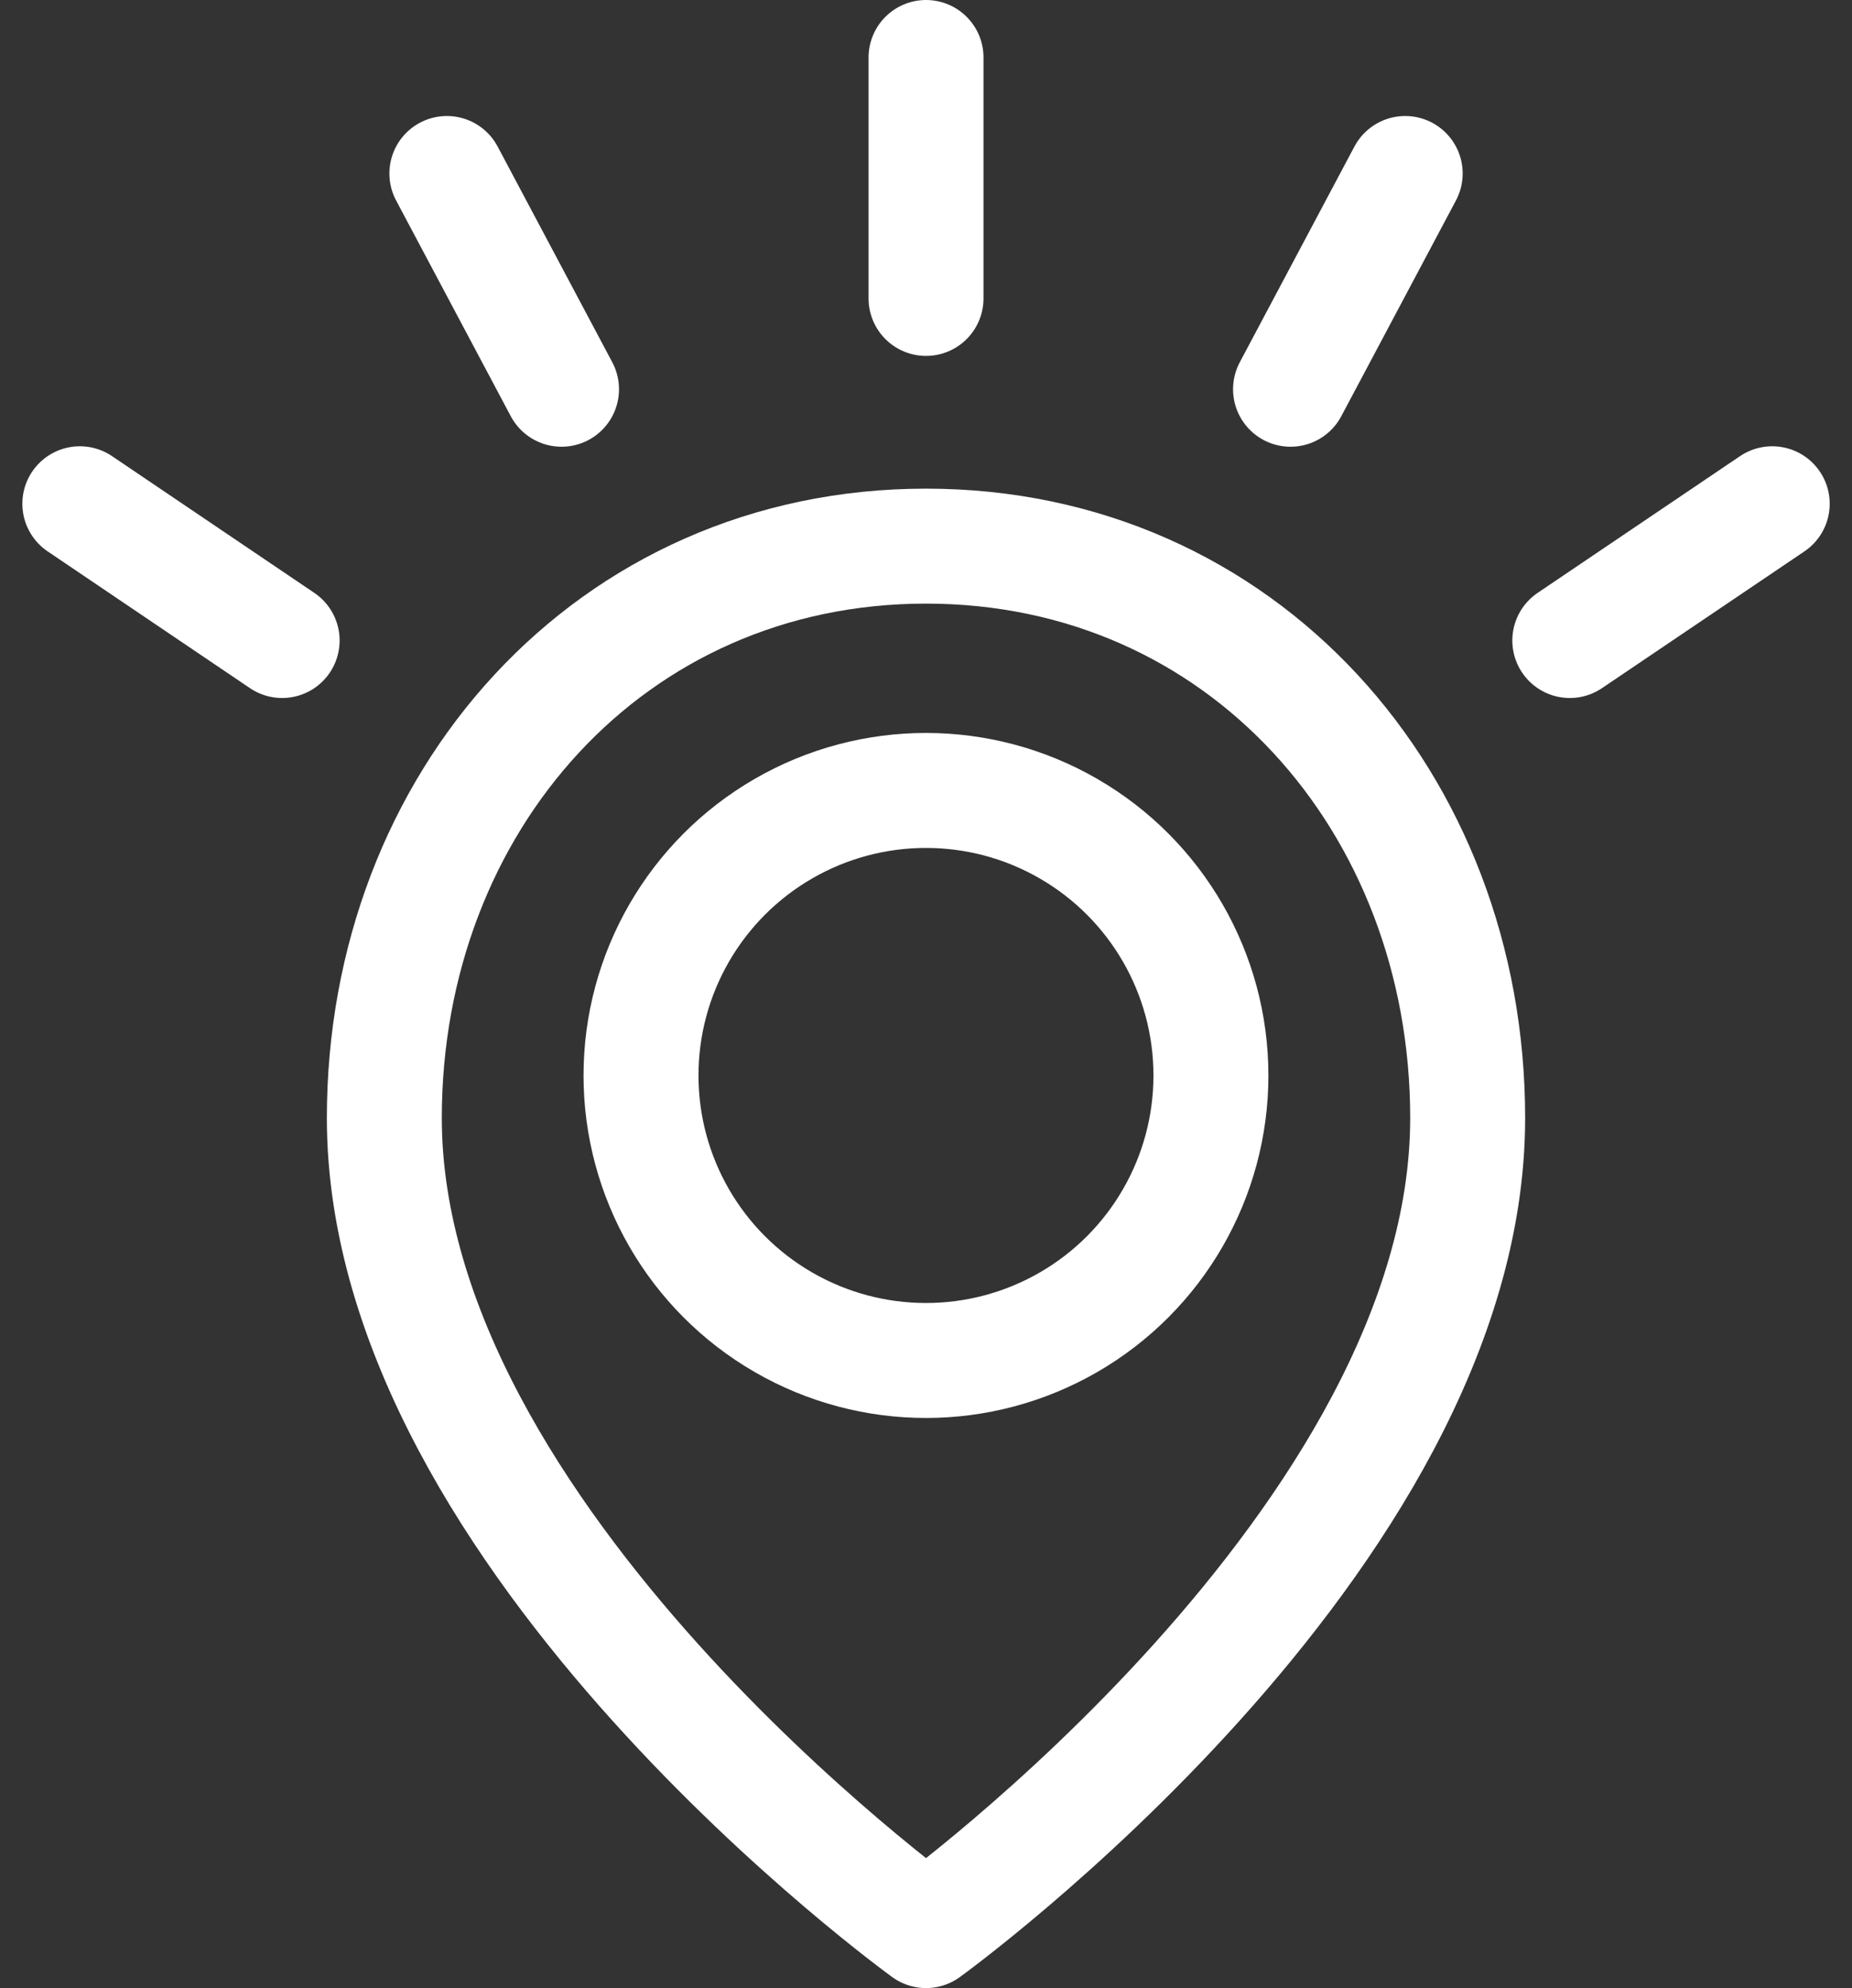 <?xml version="1.0" encoding="UTF-8"?>
<svg xmlns="http://www.w3.org/2000/svg" width="32.223" height="34.583" viewBox="0 0 32.223 34.583">
  <rect x="0" y="0" width="32.223" height="34.583" fill="#333333" stroke="none"/>
  <g transform="translate(-1341.888 -33.708)">
    <path d="M23.089,16.448c0,7.328-9.424,14.135-9.424,14.135S4.24,23.776,4.24,16.448c0-5.494,3.93-9.948,9.425-9.948S23.089,10.954,23.089,16.448Z" transform="translate(1344.335 36.708)" fill="none" stroke="#fff" stroke-linecap="round" stroke-linejoin="round" stroke-width="2"></path>
    <circle cx="4.958" cy="4.958" r="4.958" transform="translate(1353.041 47.458)" fill="none" stroke="#fff" stroke-linecap="round" stroke-linejoin="round" stroke-width="2"></circle>
    <line y2="4.191" transform="translate(1358 34.708)" fill="none" stroke="#fff" stroke-linecap="round" stroke-linejoin="round" stroke-width="2"></line>
    <line x1="1.995" y2="3.753" transform="translate(1364.342 36.726)" fill="none" stroke="#fff" stroke-linecap="round" stroke-linejoin="round" stroke-width="2"></line>
    <line x1="3.522" y2="2.379" transform="translate(1369.201 42.471)" fill="none" stroke="#fff" stroke-linecap="round" stroke-linejoin="round" stroke-width="2"></line>
    <line x2="1.995" y2="3.753" transform="translate(1349.663 36.726)" fill="none" stroke="#fff" stroke-linecap="round" stroke-linejoin="round" stroke-width="2"></line>
    <line x2="3.52" y2="2.379" transform="translate(1343.277 42.471)" fill="none" stroke="#fff" stroke-linecap="round" stroke-linejoin="round" stroke-width="2"></line>
    <rect width="30.862" height="34" transform="translate(1342.568 34)" fill="none"></rect>
  </g>
</svg>
